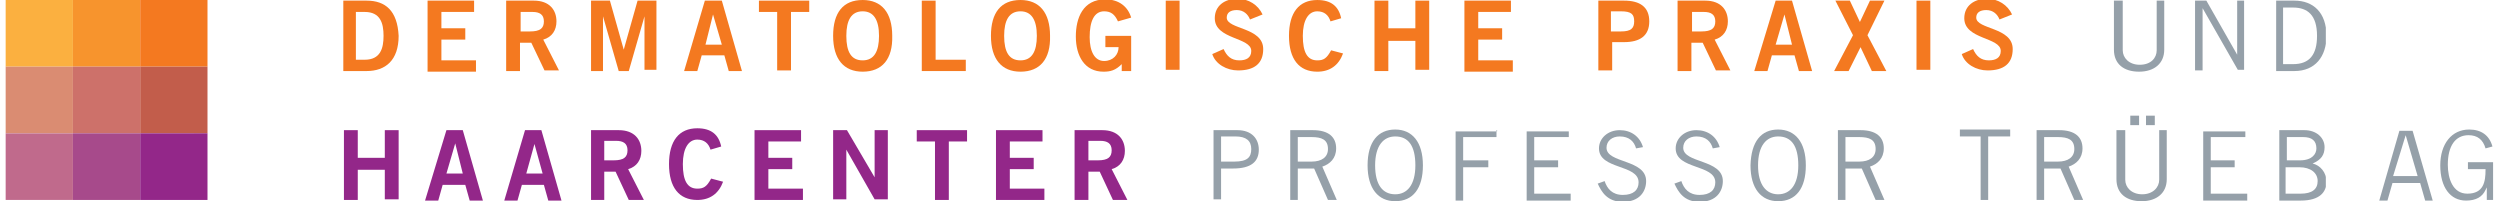 <?xml version="1.0" encoding="utf-8"?>
<!-- Generator: Adobe Illustrator 26.5.3, SVG Export Plug-In . SVG Version: 6.00 Build 0)  -->
<svg version="1.1" id="Layer_1" xmlns="http://www.w3.org/2000/svg" xmlns:xlink="http://www.w3.org/1999/xlink" x="0px" y="0px"
	 viewBox="0 0 397.6 32" style="enable-background:new 0 0 397.6 32;"  height="32" xml:space="preserve">
<style type="text/css">
	.st0{clip-path:url(#SVGID_00000150101324493479995980000003919329580298716328_);}
	.st1{fill:#F47920;}
	.st2{fill:#95A0A9;}
	.st3{fill:#932789;}
	.st4{fill:#FBB040;}
	.st5{fill:#F7942D;}
	.st6{fill:#DA8C72;}
	.st7{fill:#CD716A;}
	.st8{fill:#C25D4B;}
	.st9{fill:#C06A8C;}
	.st10{fill:#A74A8B;}
</style>
<g>
	<defs>
		<rect id="SVGID_1_" x="0.9" width="369" height="32"/>
	</defs>
	<clipPath id="SVGID_00000003077381445032302060000015888224569008793244_">
		<use xlink:href="#SVGID_1_"  style="overflow:visible;"/>
	</clipPath>
	<g style="clip-path:url(#SVGID_00000003077381445032302060000015888224569008793244_);">
		<path class="st1" d="M54.6,0.1h3.7c3,0,4.9,1.6,5.1,5.6c0,3.9-2.1,5.6-5.1,5.6h-3.7V0.1z M56.6,9.5H58c2.5,0,3-1.8,3-3.8
			s-0.5-3.8-3-3.8h-1.4V9.5z"/>
		<path class="st1" d="M68,11.3V0.1h7.4v1.8h-5.2v2.6h3.8v1.8h-3.8v3.3h5.5v1.8H68z"/>
		<path class="st1" d="M80.5,11.3V0.1h4.4c2.5,0,3.6,1.5,3.6,3.3c0,1.4-0.7,2.5-2.1,2.9l2.5,4.9h-2.3l-2.1-4.4h-1.8v4.5H80.5z
			 M82.7,5h1.6c1.6,0,2.2-0.5,2.2-1.6c0-1.1-0.7-1.5-1.8-1.5h-1.9V5H82.7z"/>
		<path class="st1" d="M94,11.3V0.1h3l2.2,7.8l2.2-7.8h3v11h-1.9V2.6l-2.5,8.7h-1.6l-2.5-8.7v8.7H94z"/>
		<path class="st1" d="M112.1,0.1h2.7l3.2,11.2h-2.1l-0.7-2.5h-3.6l-0.7,2.5h-2.1L112.1,0.1z M112.2,7.1h2.6l-1.4-4.8L112.2,7.1z"/>
		<path class="st1" d="M128.7,0.1v1.8h-2.9v9.3h-2.2V1.9h-2.9V0.1H128.7z"/>
		<path class="st1" d="M137.2,11.4c-3,0-4.7-2-4.7-5.7c0-3.7,1.6-5.7,4.7-5.7c3,0,4.7,2,4.7,5.7C142,9.4,140.3,11.4,137.2,11.4z
			 M137.2,1.8c-1.8,0-2.6,1.4-2.6,3.9c0,2.6,0.8,3.9,2.6,3.9s2.6-1.4,2.6-3.9C139.8,3.1,138.9,1.8,137.2,1.8z"/>
		<path class="st1" d="M146.6,11.3V0.1h2.2v9.4h4.8v1.8H146.6z"/>
		<path class="st1" d="M162.3,11.4c-3,0-4.7-2-4.7-5.7c0-3.7,1.6-5.7,4.7-5.7c3,0,4.7,2,4.7,5.7C167.1,9.4,165.4,11.4,162.3,11.4z
			 M162.3,1.8c-1.8,0-2.6,1.4-2.6,3.9c0,2.6,0.8,3.9,2.6,3.9c1.8,0,2.6-1.4,2.6-3.9C164.9,3.1,164,1.8,162.3,1.8z"/>
		<path class="st1" d="M177.8,3.4c-0.5-1.1-1.1-1.6-2.2-1.6c-1.6,0-2.3,1.6-2.3,4.1c0,2.3,0.8,3.8,2.3,3.8c1.4,0,2.3-1,2.3-2.2h-2.1
			V5.7h4.1v5.6h-1.5v-1.1c-1,1-1.8,1.2-2.9,1.2c-3,0-4.4-2.5-4.4-5.6c0-2.9,1.1-5.9,4.7-5.9c2.2,0,3.6,1.2,4.1,2.9L177.8,3.4z"/>
		<path class="st1" d="M185.4,11.3V0.1h2.2v11h-2.2V11.3z"/>
		<path class="st1" d="M198.8,3.1c-0.3-0.8-1-1.5-2.1-1.5c-1,0-1.6,0.4-1.6,1.2c0,1.9,5.8,1.5,5.8,5c0,2.3-1.4,3.4-4,3.4
			c-1.8,0-3.6-1-4.1-2.6l1.8-0.8c0.5,1.1,1.2,1.8,2.5,1.8c1.1,0,1.9-0.4,1.9-1.5c0-2.2-5.8-1.8-5.8-5.2c0-2,1.6-3.1,3.6-3.1
			c1.8,0,3.3,1,4,2.5L198.8,3.1z"/>
		<path class="st1" d="M211.6,3.4c-0.3-1-1-1.6-2.1-1.6c-1.4,0-2.3,1.4-2.3,3.9c0,2.6,0.7,3.9,2.3,3.9c1,0,1.5-0.3,2.2-1.6l1.9,0.5
			c-0.7,1.9-2.1,2.9-4.1,2.9c-2.9,0-4.5-2-4.5-5.7c0-3.7,1.6-5.7,4.5-5.7c2.2,0,3.4,1,3.8,2.9L211.6,3.4z"/>
		<path class="st1" d="M218.6,11.3V0.1h2.2v4.4h4.3V0.1h2.2v11h-2.2V6.5h-4.3v4.8H218.6z"/>
		<path class="st1" d="M232.9,11.3V0.1h7.4v1.8h-5.2v2.6h3.8v1.8h-3.8v3.3h5.5v1.8H232.9z"/>
		<path class="st1" d="M254.2,11.3V0.1h4.1c2.5,0,4,1,4,3.3c0,2.3-1.5,3.3-4,3.3h-1.9v4.5h-2.2V11.3z M256.2,5h1.6
			c1.6,0,2.1-0.5,2.1-1.6c0-1.1-0.4-1.6-2.1-1.6h-1.6V5z"/>
		<path class="st1" d="M266.8,11.3V0.1h4.4c2.5,0,3.6,1.5,3.6,3.3c0,1.4-0.7,2.5-2.1,2.9l2.5,4.9h-2.3l-2.1-4.4H269v4.5H266.8z
			 M269,5h1.6c1.6,0,2.2-0.5,2.2-1.6c0-1.1-0.7-1.5-1.8-1.5h-1.9V5H269z"/>
		<path class="st1" d="M282.4,0.1h2.6l3.2,11.2h-2.1l-0.7-2.5h-3.6l-0.7,2.5h-2.1L282.4,0.1z M282.4,7.1h2.6l-1.2-4.8L282.4,7.1z"/>
		<path class="st1" d="M291.9,0.1h2.3l1.6,3.4l1.6-3.4h2.3L297,5.6l3,5.7h-2.3l-1.8-3.8l-1.9,3.8h-2.3l3-5.7L291.9,0.1z"/>
		<path class="st1" d="M304.8,11.3V0.1h2.2v11h-2.2V11.3z"/>
		<path class="st1" d="M318,3.1c-0.3-0.8-1-1.5-2.1-1.5c-1,0-1.6,0.4-1.6,1.2c0,1.9,5.8,1.5,5.8,5c0,2.3-1.4,3.4-4,3.4
			c-1.8,0-3.6-1-4.1-2.6l1.8-0.8c0.5,1.1,1.2,1.8,2.5,1.8c1.1,0,1.9-0.4,1.9-1.5c0-2.2-5.8-1.8-5.8-5.2c0-2,1.6-3.1,3.6-3.1
			c1.8,0,3.3,1,4,2.5L318,3.1z"/>
		<path class="st2" d="M337.6,0.1V8c0,1.2,1,2.3,2.7,2.3c1.8,0,2.7-1.1,2.7-2.3V0.1h1.2v7.8c0,2.2-1.6,3.5-4,3.5s-4-1.2-4-3.5V0.1
			H337.6z"/>
		<path class="st2" d="M349.1,11.3V0.1h1.8l4.9,8.6V0.1h1.1v11h-1l-5.6-9.8v9.9H349.1z"/>
		<path class="st2" d="M361.9,0.1h3c3,0,5.1,1.9,5.1,5.6c0,3.3-1.8,5.6-5.1,5.6H362V0.1H361.9z M363.1,10.2h1.6
			c2.6,0,3.8-1.5,3.8-4.5c0-3.3-1.5-4.5-3.8-4.5h-1.6V10.2z"/>
		<path class="st3" d="M54.7,31.7v-11h2.2v4.4h4.3v-4.4h2.2v11h-2.2V27h-4.3v4.8H54.7z"/>
		<path class="st3" d="M71,20.7h2.6l3.2,11.2h-2.1l-0.7-2.5h-3.6l-0.7,2.5h-2.1L71,20.7z M71,27.6h2.6l-1.2-4.8L71,27.6z"/>
		<path class="st3" d="M83.5,20.7h2.6l3.2,11.2h-2.1l-0.7-2.5H83l-0.7,2.5h-2.1L83.5,20.7z M83.7,27.6h2.6L85,22.9L83.7,27.6z"/>
		<path class="st3" d="M94,31.7v-11h4.4c2.5,0,3.6,1.5,3.6,3.3c0,1.4-0.7,2.5-2.1,2.9l2.5,4.9H100l-2.1-4.5h-1.8v4.5H94z M96,25.5
			h1.6c1.6,0,2.2-0.5,2.2-1.6c0-1.1-0.7-1.5-1.8-1.5h-1.9v3.1H96z"/>
		<path class="st3" d="M113,23.8c-0.3-1-1-1.6-2.1-1.6c-1.4,0-2.3,1.4-2.3,3.9c0,2.6,0.7,3.9,2.3,3.9c1,0,1.5-0.3,2.2-1.6l1.9,0.5
			c-0.7,1.9-2.1,2.9-4.1,2.9c-2.9,0-4.5-2-4.5-5.7s1.6-5.7,4.5-5.7c2.2,0,3.4,1,3.8,2.9L113,23.8z"/>
		<path class="st3" d="M120,31.7v-11h7.4v1.8h-5.2v2.6h3.8v1.8h-3.8V30h5.5v1.8H120z"/>
		<path class="st3" d="M132.5,31.7v-11h2.2l4.4,7.5v-7.5h2.1v11h-2.1l-4.5-7.9v7.9H132.5z"/>
		<path class="st3" d="M153.8,20.7v1.8h-2.9v9.3h-2.2v-9.3h-2.9v-1.8H153.8z"/>
		<path class="st3" d="M158.4,31.7v-11h7.4v1.8h-5.2v2.6h3.8v1.8h-3.8V30h5.5v1.8H158.4z"/>
		<path class="st3" d="M170.9,31.7v-11h4.4c2.5,0,3.6,1.5,3.6,3.3c0,1.4-0.7,2.5-2.1,2.9l2.5,4.9h-2.3l-2.1-4.5h-1.8v4.5H170.9z
			 M173,25.5h1.6c1.6,0,2.2-0.5,2.2-1.6c0-1.1-0.7-1.5-1.8-1.5h-1.9v3.1H173z"/>
		<path class="st2" d="M193,31.7v-11h3.8c2.3,0,3.4,1.4,3.4,3.1c0,1.9-1.2,3-4.1,3h-1.9v4.9H193z M194.2,25.7h2.1
			c2.1,0,2.7-0.7,2.7-2s-0.8-2-2.5-2h-2.3V25.7z"/>
		<path class="st2" d="M205.2,31.7v-11h3.6c2.5,0,3.7,1.1,3.7,2.9c0,1.6-1,2.5-2.2,2.9l2.3,5.3h-1.4l-2.2-5h-2.6v5H205.2z
			 M206.4,25.7h2.2c1.6,0,2.6-0.7,2.6-2c0-1.5-1-1.9-2.6-1.9h-2.2V25.7z"/>
		<path class="st2" d="M221.9,20.6c2.7,0,4.4,2,4.4,5.7s-1.6,5.7-4.4,5.7c-2.7,0-4.4-2-4.4-5.7C217.5,22.5,219.2,20.6,221.9,20.6z
			 M221.9,30.9c1.9,0,3.2-1.5,3.2-4.6s-1.1-4.6-3.2-4.6c-1.9,0-3.2,1.5-3.2,4.6S219.9,30.9,221.9,30.9z"/>
		<path class="st2" d="M238,20.7v1.1h-5.3v3.7h4v1.1h-4v5.3h-1.2v-11h6.6V20.7z"/>
		<path class="st2" d="M249.5,20.7v1.1H244v3.7h3.8v1.1H244v4.2h5.8v1.1h-7v-11h6.7V20.7z"/>
		<path class="st2" d="M260.2,23.6c-0.3-1.1-1.1-1.9-2.6-1.9c-1.2,0-2.1,0.7-2.1,1.8c0,2.5,6.3,1.8,6.3,5.3c0,1.6-1,3.3-3.7,3.3
			c-2.5,0-3.4-1.6-4-2.9l1.1-0.4c0.4,1.2,1.2,2.2,2.9,2.2s2.5-0.8,2.5-2c0-2.9-6.3-2-6.3-5.4c0-1.6,1.4-2.9,3.3-2.9
			c1.8,0,3.2,1,3.7,2.7L260.2,23.6z"/>
		<path class="st2" d="M272.4,23.6c-0.3-1.1-1.1-1.9-2.6-1.9c-1.2,0-2.1,0.7-2.1,1.8c0,2.5,6.3,1.8,6.3,5.3c0,1.6-1,3.3-3.7,3.3
			c-2.5,0-3.4-1.6-4-2.9l1.1-0.4c0.4,1.2,1.2,2.2,2.9,2.2s2.5-0.8,2.5-2c0-2.9-6.3-2-6.3-5.4c0-1.6,1.4-2.9,3.3-2.9
			c1.8,0,3.2,1,3.7,2.7L272.4,23.6z"/>
		<path class="st2" d="M282.8,20.6c2.7,0,4.4,2,4.4,5.7s-1.6,5.7-4.4,5.7c-2.7,0-4.4-2-4.4-5.7C278.5,22.5,280.1,20.6,282.8,20.6z
			 M282.8,30.9c1.9,0,3.2-1.5,3.2-4.6s-1.1-4.6-3.2-4.6c-1.9,0-3.2,1.5-3.2,4.6S280.9,30.9,282.8,30.9z"/>
		<path class="st2" d="M292.3,31.7v-11h3.6c2.5,0,3.7,1.1,3.7,2.9c0,1.6-1,2.5-2.2,2.9l2.3,5.3h-1.4l-2.2-5h-2.6v5H292.3z
			 M293.5,25.7h2.2c1.6,0,2.6-0.7,2.6-2c0-1.5-1-1.9-2.6-1.9h-2.2V25.7z"/>
		<path class="st2" d="M316.2,21.7v10.1h-1.2V21.7h-3.3v-1.1h8v1.1H316.2z"/>
		<path class="st2" d="M323.9,31.7v-11h3.6c2.5,0,3.7,1.1,3.7,2.9c0,1.6-1,2.5-2.2,2.9l2.3,5.3h-1.4l-2.2-5h-2.6v5H323.9z
			 M325.1,25.7h2.2c1.6,0,2.6-0.7,2.6-2c0-1.5-1-1.9-2.6-1.9h-2.2V25.7z"/>
		<path class="st2" d="M338,20.7v7.9c0,1.2,1,2.3,2.7,2.3s2.7-1.1,2.7-2.3v-7.9h1.2v7.8c0,2.2-1.6,3.5-4,3.5s-4-1.2-4-3.5v-7.8H338z
			 M338.8,19.9v-1.5h1.4v1.5H338.8z M341.3,19.9v-1.5h1.4v1.5H341.3z"/>
		<path class="st2" d="M357.1,20.7v1.1h-5.5v3.7h3.8v1.1h-3.8v4.2h5.8v1.1h-7v-11h6.7V20.7z"/>
		<path class="st2" d="M362.4,20.7h4.1c1.9,0,3.2,1.2,3.2,2.7c0,1.2-0.5,2-1.9,2.6c1.2,0.3,2.2,1.4,2.2,2.9c0,1.6-1,3-4.1,3h-3.4
			V20.7z M363.6,25.5h2.2c1.9,0,2.6-1,2.6-1.9c0-1.2-0.7-1.8-2.1-1.8h-2.6v3.7H363.6z M363.6,30.8h2.3c1.8,0,2.7-0.7,2.7-2
			s-1.1-2.2-2.9-2.2h-2.2V30.8z"/>
		<path class="st4" d="M11.6,0H0.9v10.6h10.7V0z"/>
		<path class="st5" d="M22.3,0H11.6v10.6h10.7V0z"/>
		<path class="st1" d="M33,0H22.3v10.6H33V0z"/>
		<path class="st6" d="M11.6,10.6H0.9v10.6h10.7V10.6z"/>
		<path class="st7" d="M22.3,10.6H11.6v10.6h10.7V10.6z"/>
		<path class="st8" d="M33,10.6H22.3v10.6H33V10.6z"/>
		<path class="st9" d="M11.6,21.2H0.9v10.6h10.7V21.2z"/>
		<path class="st10" d="M22.3,21.2H11.6v10.6h10.7V21.2z"/>
		<path class="st3" d="M33,21.2H22.3v10.6H33V21.2z"/>
	</g>
</g>
<g>
	<path class="st2" d="M395.5,30.1c0,0.6,0,1.2,0,1.5"/>
	<path class="st2" d="M395.5,31.8h1v-6h-4v1.1h2.8V27c0,1.9-0.3,3.8-2.9,3.8c-2.3,0-3.1-2.4-3.1-4.6c0-3,1.2-4.7,3.3-4.7
		c1.4,0,2.3,0.7,2.7,2.1l1.1-0.3c-0.5-1.8-1.8-2.7-3.7-2.7c-2.8,0-4.6,2.3-4.6,5.7c0,3.5,1.6,5.6,4.1,5.6c1.6,0,2.6-0.6,3.1-1.7
		l0.2-0.4l0,1.9"/>
</g>
<g>
	<path class="st2" d="M384.9,29.1l0.8,2.8h1.2l-3.2-11.1h-2.1l-3.2,11.1h1.3l0.8-2.8H384.9z M382.6,21.5l1.9,6.5h-3.9L382.6,21.5z"
		/>
</g>
</svg>
